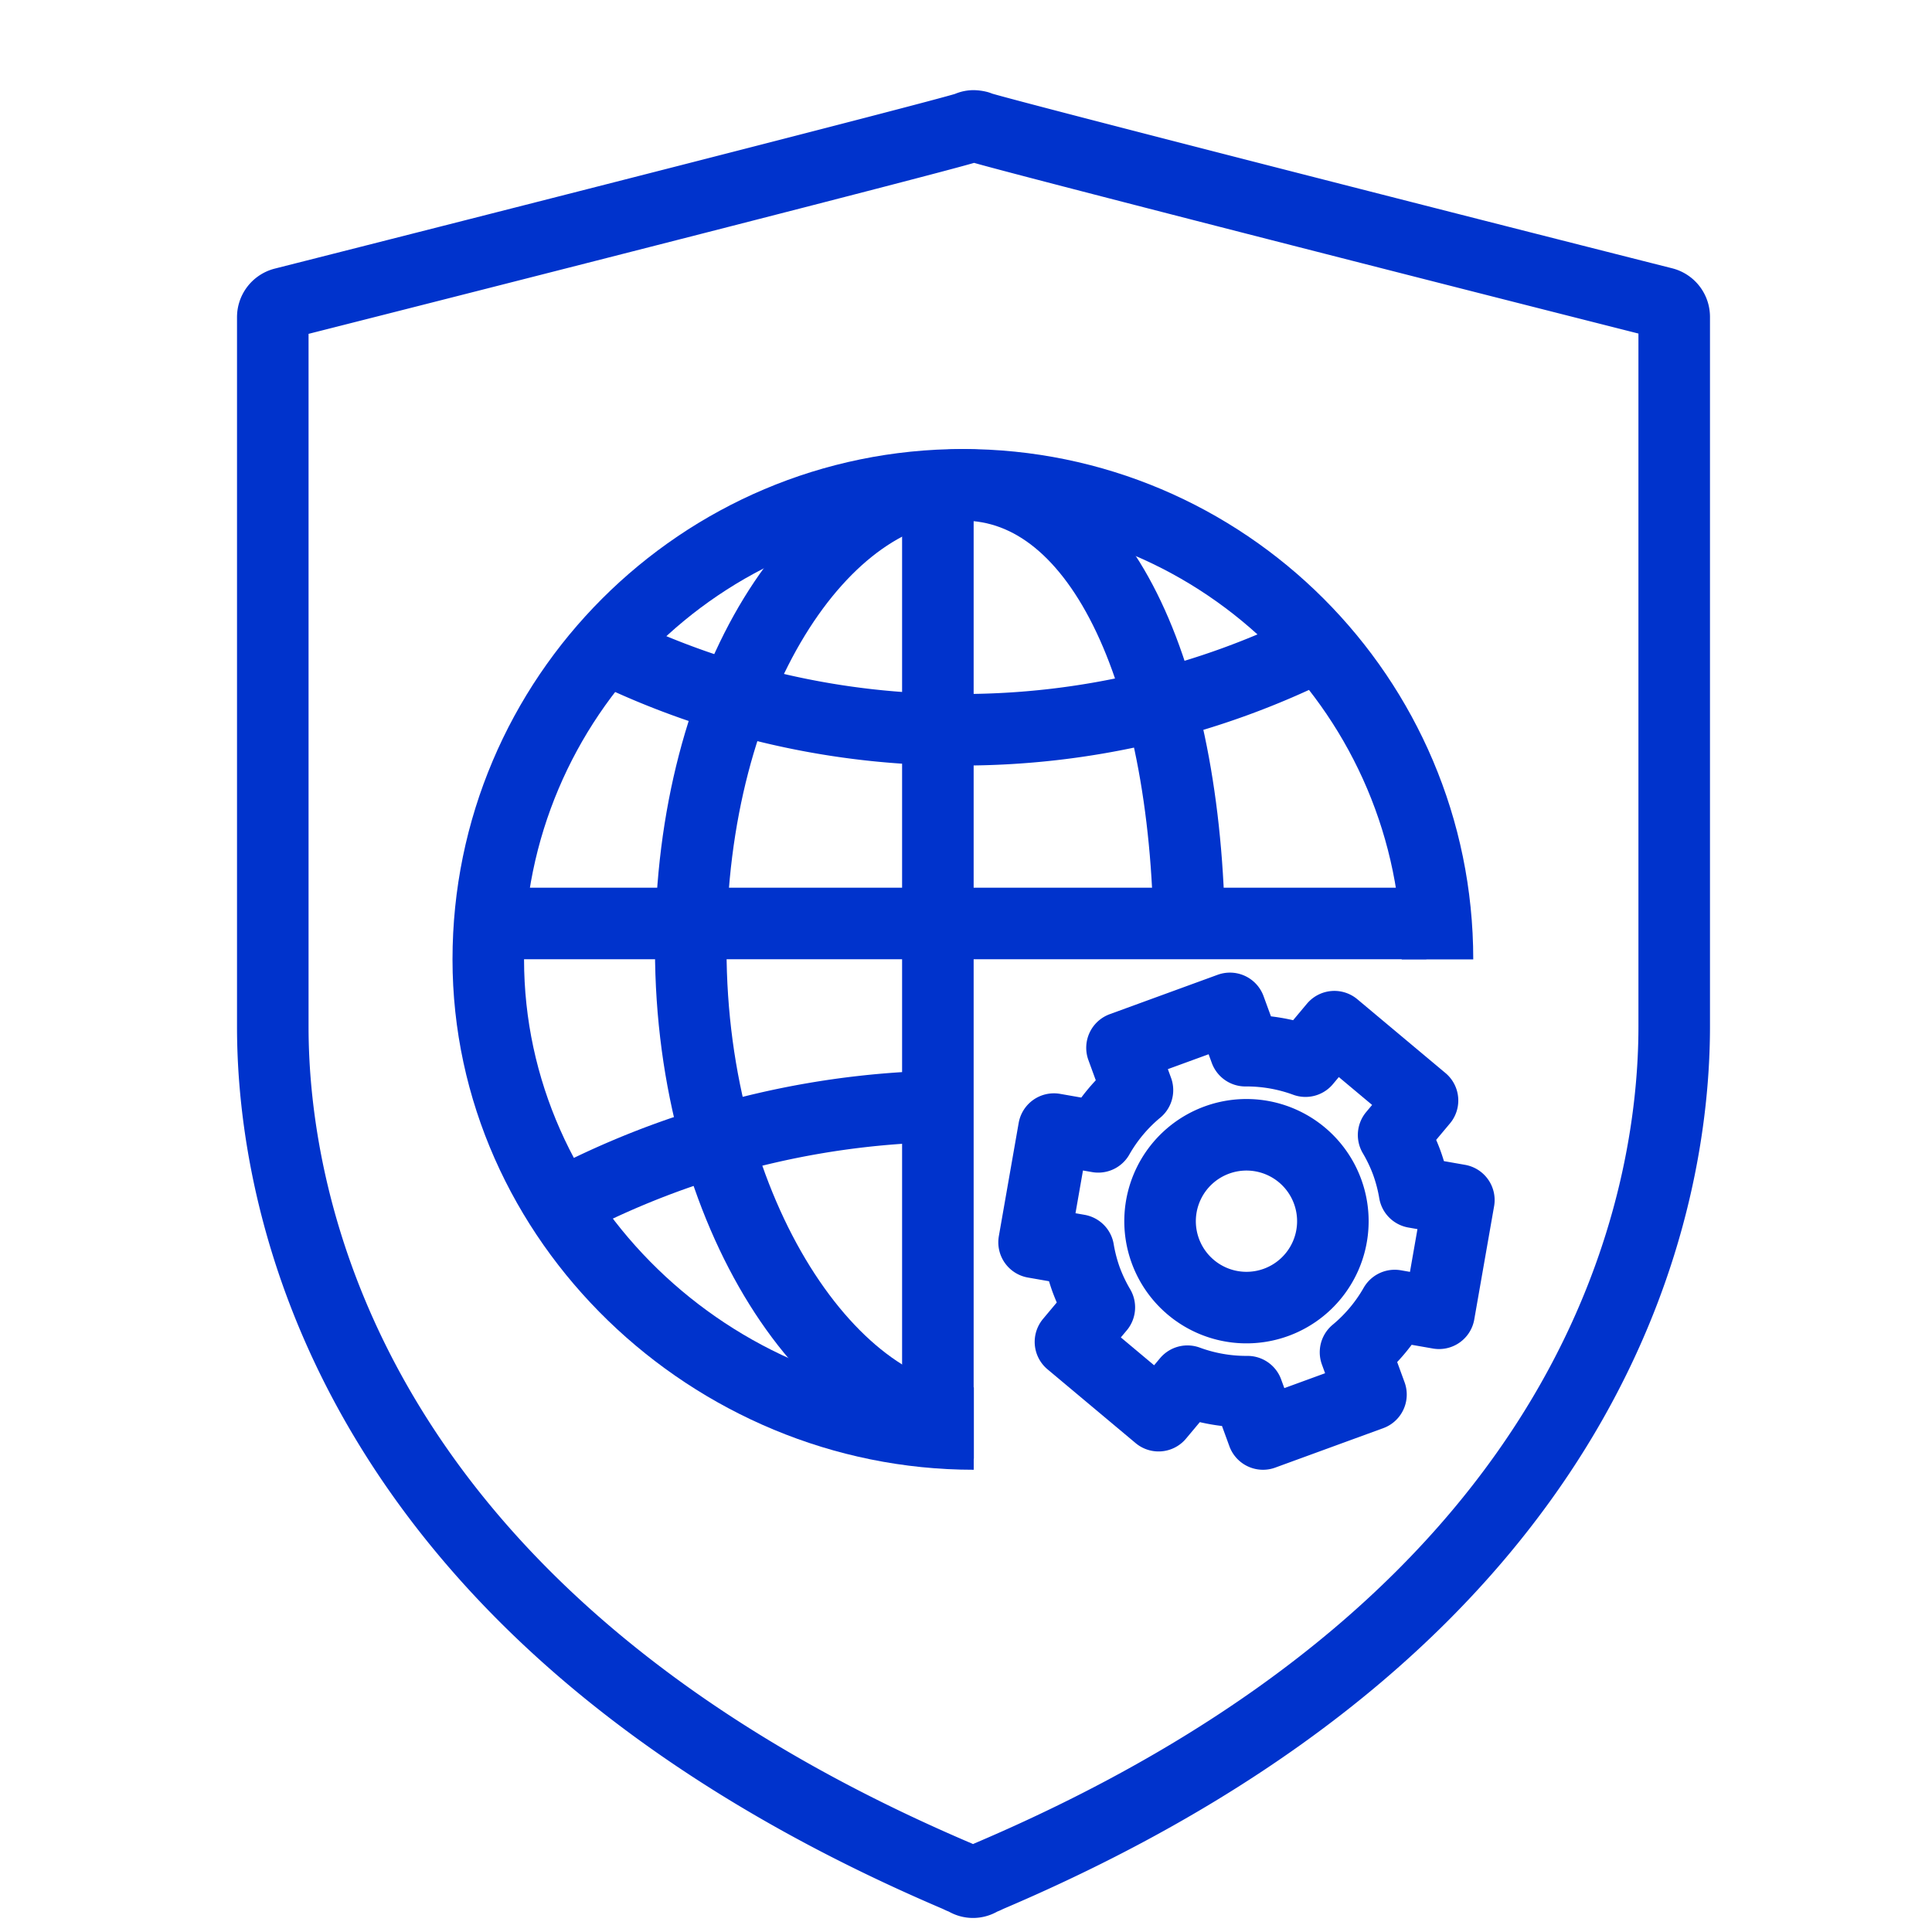 <svg id="Layer_1" data-name="Layer 1" xmlns="http://www.w3.org/2000/svg" viewBox="0 0 675.1 675.1"><defs><style>.cls-1,.cls-2{fill:none;stroke:#03c;stroke-width:25px;}.cls-1{stroke-linecap:round;stroke-linejoin:round;}.cls-2{stroke-miterlimit:10;}</style></defs><title>Managed Services- Managed Network Services</title><path class="cls-1" d="M340.2,44a4.31,4.31,0,0,0-1.63.33c-.32.12-.54.23-.86.34C324.92,48.56,176,86.49,99,106a5,5,0,0,0-3.68,4.84v248c0,58.64,23.29,204.72,239.21,296.77l1.2.57a6.7,6.7,0,0,1,1.51.67l.65.34a4.7,4.7,0,0,0,4.23,0l.65-.34a10.13,10.13,0,0,1,1.51-.67l1.2-.57c216.24-92.05,239.54-238.25,239.54-296.88v-248a5,5,0,0,0-3.69-4.84c-77-19.47-225.89-57.51-238.67-61.33-.33-.11-.54-.23-.87-.34A8.19,8.19,0,0,0,340.2,44Z"/><path class="cls-2" d="M340.25,501.08c-91.44,0-169.63-74.4-169.63-165.84S245,169.4,336.46,169.4,502.3,243.8,502.3,335.24"/><path class="cls-2" d="M212.91,227.05A279,279,0,0,0,335.35,255a278.77,278.77,0,0,0,125.91-29.63"/><path class="cls-2" d="M203.47,417.08a296.38,296.38,0,0,1,131.88-30.55"/><path class="cls-2" d="M340.3,497.27c-48.95,0-98.93-72.85-98.93-165.84s46.14-162,95.09-162,79.16,69,79.16,162"/><line class="cls-2" x1="174.49" y1="322.69" x2="498.42" y2="322.69"/><line class="cls-2" x1="327.72" y1="493.39" x2="327.72" y2="169.46"/><path class="cls-1" d="M463.91,416.36a30.19,30.19,0,1,1-38.7-18A30.18,30.18,0,0,1,463.91,416.36Z"/><path class="cls-1" d="M491.57,406.27a59.27,59.27,0,0,0-4.6-9.67l10.1-12.06-30.8-25.79L456.18,370.8a59.81,59.81,0,0,0-21-3.66l-5.4-14.78-37.72,13.77,5.4,14.79a59.28,59.28,0,0,0-13.7,16.33l-15.49-2.71-6.93,39.56,15.49,2.71a59.7,59.7,0,0,0,2.71,10.36,60.52,60.52,0,0,0,4.6,9.67l-10.09,12.05,30.79,25.79,10.09-12.05a59.59,59.59,0,0,0,21,3.66l5.4,14.79,37.73-13.78-5.4-14.78a59.63,59.63,0,0,0,13.7-16.33l15.48,2.71,6.93-39.56-15.49-2.72A59.6,59.6,0,0,0,491.57,406.27Z"/></svg>